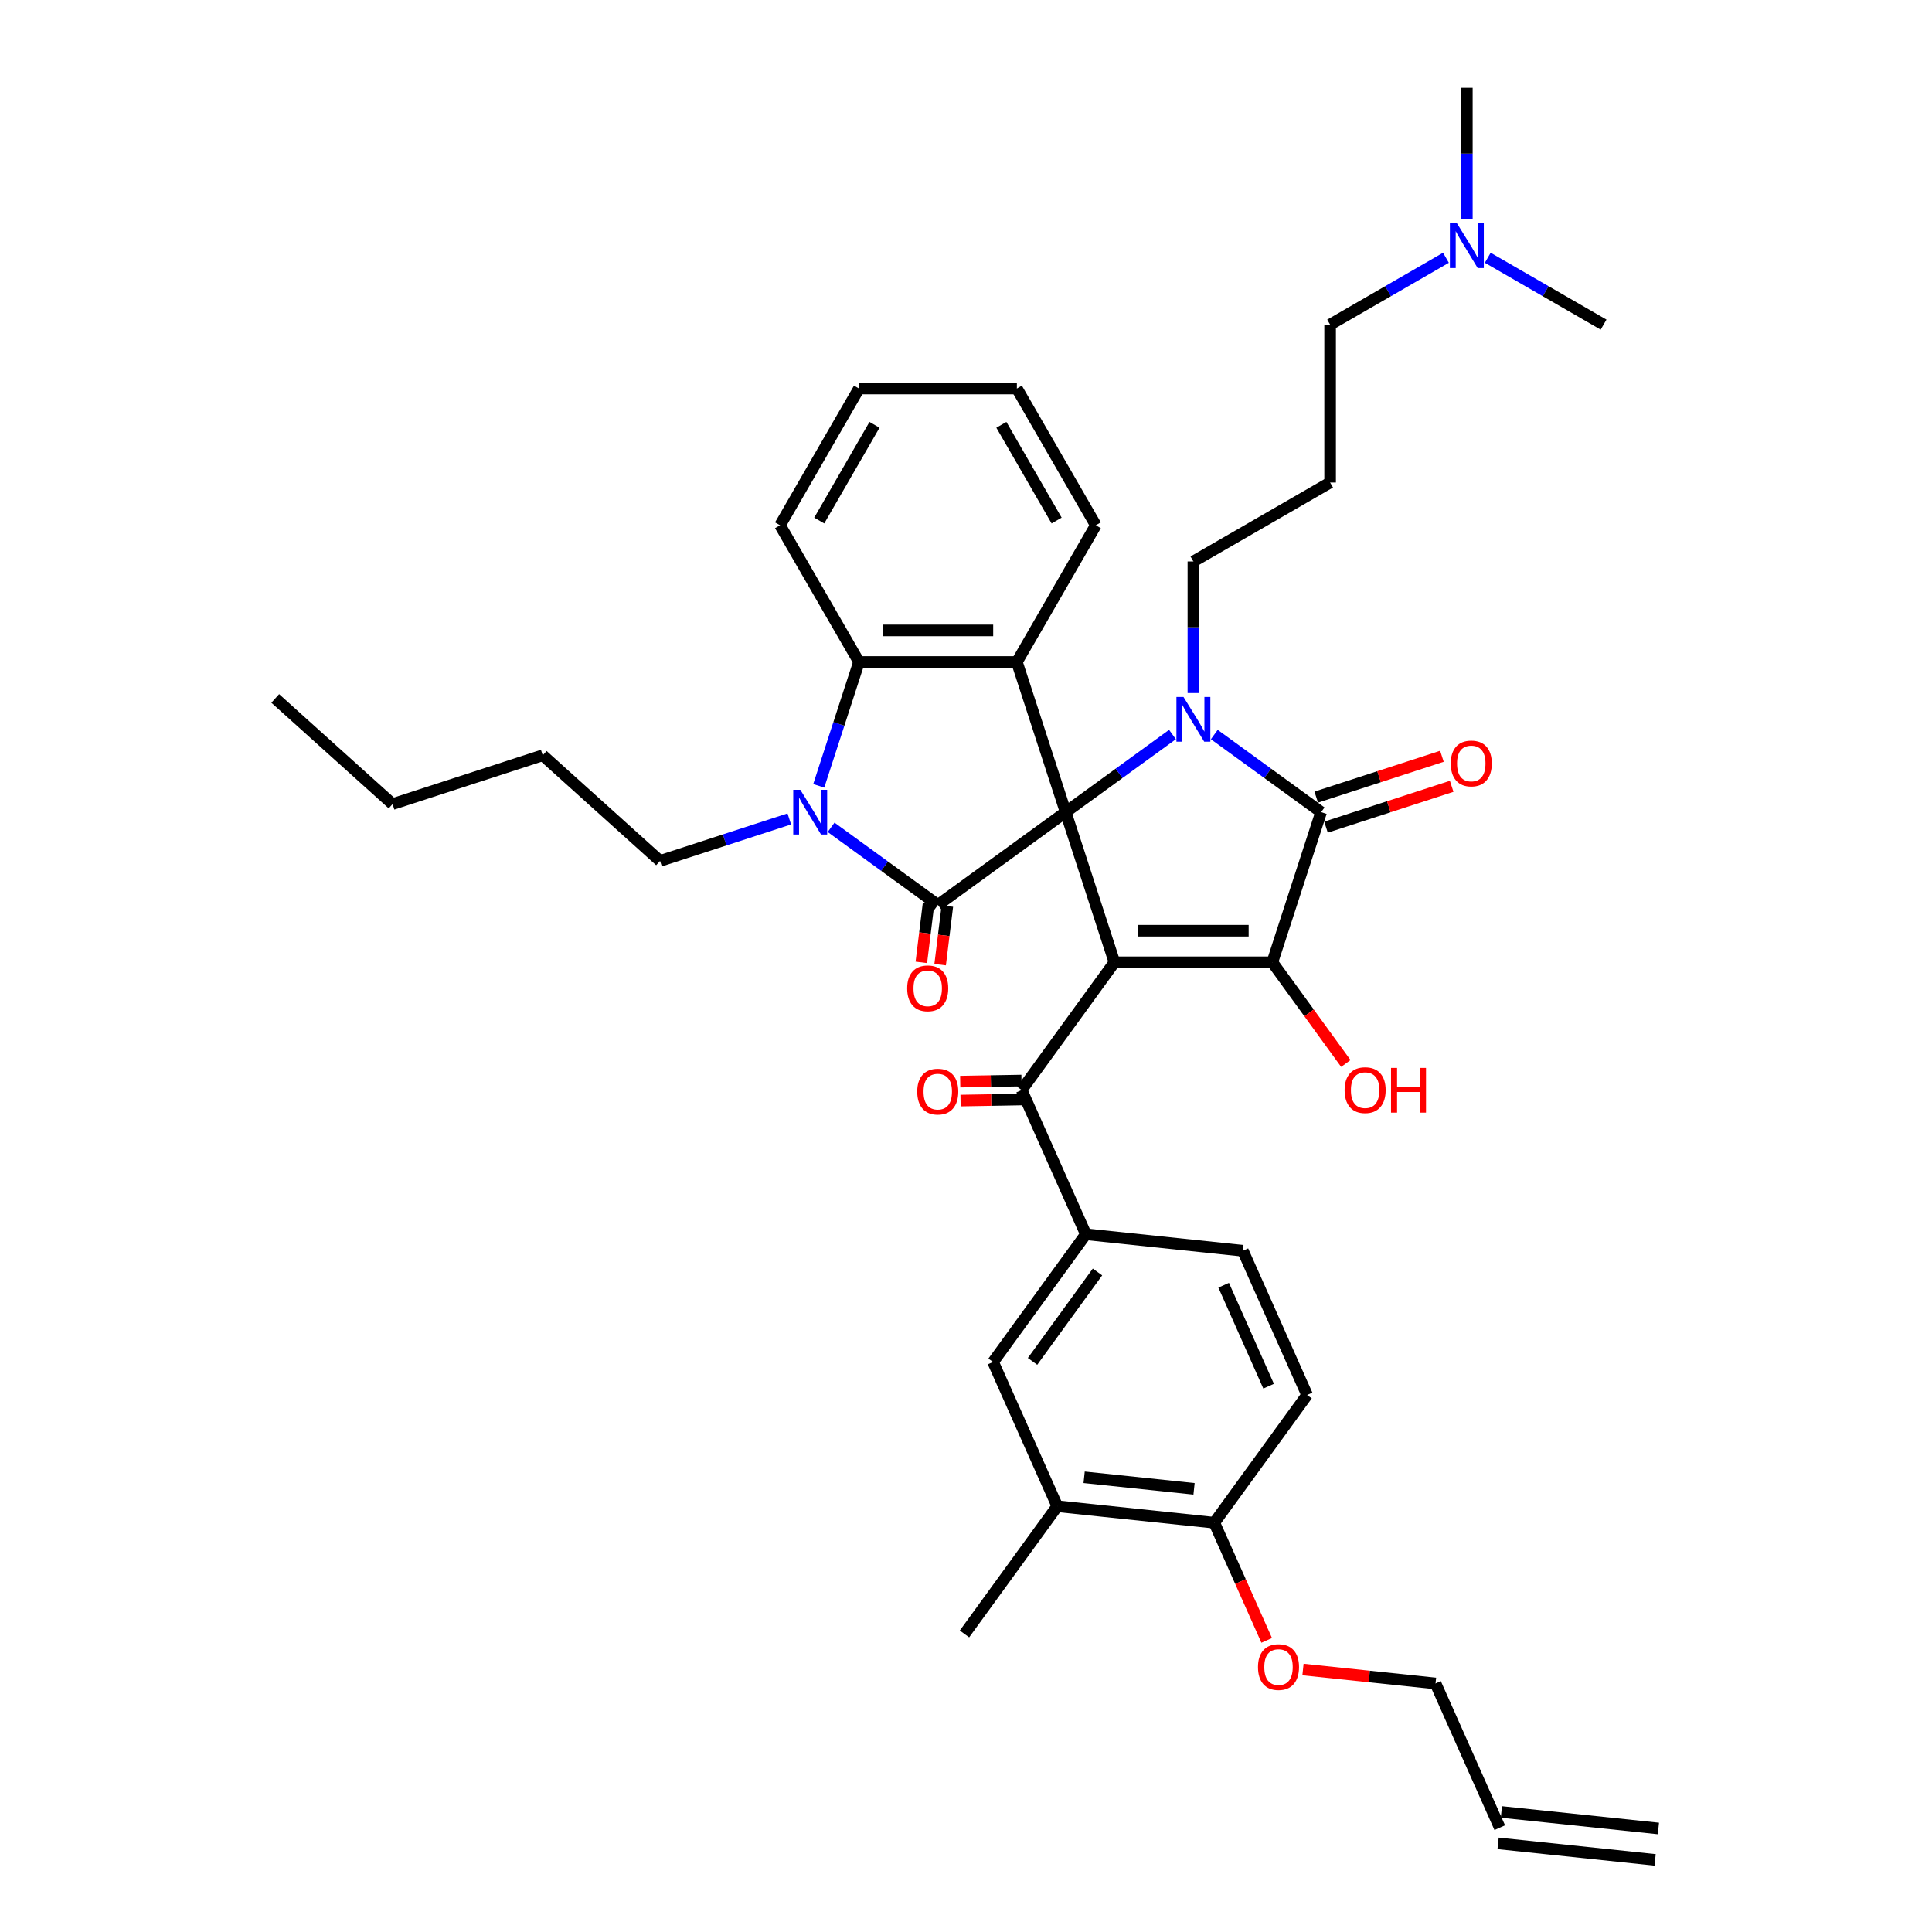 <?xml version='1.0' encoding='iso-8859-1'?>
<svg version='1.1' baseProfile='full'
              xmlns='http://www.w3.org/2000/svg'
                      xmlns:rdkit='http://www.rdkit.org/xml'
                      xmlns:xlink='http://www.w3.org/1999/xlink'
                  xml:space='preserve'
width='1000px' height='1000px' viewBox='0 0 1000 1000'>
<!-- END OF HEADER -->
<rect style='opacity:1.0;fill:#FFFFFF;stroke:none' width='1000' height='1000' x='0' y='0'> </rect>
<path class='bond-0' d='M 551.584,420.362 L 576.836,498.081' style='fill:none;fill-rule:evenodd;stroke:#000000;stroke-width:6px;stroke-linecap:butt;stroke-linejoin:miter;stroke-opacity:1' />
<path class='bond-1' d='M 551.584,420.362 L 579.23,400.276' style='fill:none;fill-rule:evenodd;stroke:#000000;stroke-width:6px;stroke-linecap:butt;stroke-linejoin:miter;stroke-opacity:1' />
<path class='bond-1' d='M 579.23,400.276 L 606.876,380.19' style='fill:none;fill-rule:evenodd;stroke:#0000FF;stroke-width:6px;stroke-linecap:butt;stroke-linejoin:miter;stroke-opacity:1' />
<path class='bond-2' d='M 551.584,420.362 L 485.472,468.395' style='fill:none;fill-rule:evenodd;stroke:#000000;stroke-width:6px;stroke-linecap:butt;stroke-linejoin:miter;stroke-opacity:1' />
<path class='bond-6' d='M 551.584,420.362 L 526.332,342.643' style='fill:none;fill-rule:evenodd;stroke:#000000;stroke-width:6px;stroke-linecap:butt;stroke-linejoin:miter;stroke-opacity:1' />
<path class='bond-3' d='M 576.836,498.081 L 658.555,498.081' style='fill:none;fill-rule:evenodd;stroke:#000000;stroke-width:6px;stroke-linecap:butt;stroke-linejoin:miter;stroke-opacity:1' />
<path class='bond-3' d='M 589.094,481.738 L 646.297,481.738' style='fill:none;fill-rule:evenodd;stroke:#000000;stroke-width:6px;stroke-linecap:butt;stroke-linejoin:miter;stroke-opacity:1' />
<path class='bond-8' d='M 576.836,498.081 L 528.803,564.193' style='fill:none;fill-rule:evenodd;stroke:#000000;stroke-width:6px;stroke-linecap:butt;stroke-linejoin:miter;stroke-opacity:1' />
<path class='bond-4' d='M 628.515,380.19 L 656.161,400.276' style='fill:none;fill-rule:evenodd;stroke:#0000FF;stroke-width:6px;stroke-linecap:butt;stroke-linejoin:miter;stroke-opacity:1' />
<path class='bond-4' d='M 656.161,400.276 L 683.808,420.362' style='fill:none;fill-rule:evenodd;stroke:#000000;stroke-width:6px;stroke-linecap:butt;stroke-linejoin:miter;stroke-opacity:1' />
<path class='bond-18' d='M 617.696,358.715 L 617.696,324.663' style='fill:none;fill-rule:evenodd;stroke:#0000FF;stroke-width:6px;stroke-linecap:butt;stroke-linejoin:miter;stroke-opacity:1' />
<path class='bond-18' d='M 617.696,324.663 L 617.696,290.611' style='fill:none;fill-rule:evenodd;stroke:#000000;stroke-width:6px;stroke-linecap:butt;stroke-linejoin:miter;stroke-opacity:1' />
<path class='bond-5' d='M 485.472,468.395 L 457.826,448.309' style='fill:none;fill-rule:evenodd;stroke:#000000;stroke-width:6px;stroke-linecap:butt;stroke-linejoin:miter;stroke-opacity:1' />
<path class='bond-5' d='M 457.826,448.309 L 430.18,428.223' style='fill:none;fill-rule:evenodd;stroke:#0000FF;stroke-width:6px;stroke-linecap:butt;stroke-linejoin:miter;stroke-opacity:1' />
<path class='bond-11' d='M 480.606,467.798 L 478.744,482.956' style='fill:none;fill-rule:evenodd;stroke:#000000;stroke-width:6px;stroke-linecap:butt;stroke-linejoin:miter;stroke-opacity:1' />
<path class='bond-11' d='M 478.744,482.956 L 476.882,498.115' style='fill:none;fill-rule:evenodd;stroke:#FF0000;stroke-width:6px;stroke-linecap:butt;stroke-linejoin:miter;stroke-opacity:1' />
<path class='bond-11' d='M 490.339,468.993 L 488.477,484.151' style='fill:none;fill-rule:evenodd;stroke:#000000;stroke-width:6px;stroke-linecap:butt;stroke-linejoin:miter;stroke-opacity:1' />
<path class='bond-11' d='M 488.477,484.151 L 486.615,499.31' style='fill:none;fill-rule:evenodd;stroke:#FF0000;stroke-width:6px;stroke-linecap:butt;stroke-linejoin:miter;stroke-opacity:1' />
<path class='bond-17' d='M 658.555,498.081 L 677.578,524.265' style='fill:none;fill-rule:evenodd;stroke:#000000;stroke-width:6px;stroke-linecap:butt;stroke-linejoin:miter;stroke-opacity:1' />
<path class='bond-17' d='M 677.578,524.265 L 696.602,550.448' style='fill:none;fill-rule:evenodd;stroke:#FF0000;stroke-width:6px;stroke-linecap:butt;stroke-linejoin:miter;stroke-opacity:1' />
<path class='bond-39' d='M 658.555,498.081 L 683.808,420.362' style='fill:none;fill-rule:evenodd;stroke:#000000;stroke-width:6px;stroke-linecap:butt;stroke-linejoin:miter;stroke-opacity:1' />
<path class='bond-13' d='M 686.333,428.134 L 718.859,417.566' style='fill:none;fill-rule:evenodd;stroke:#000000;stroke-width:6px;stroke-linecap:butt;stroke-linejoin:miter;stroke-opacity:1' />
<path class='bond-13' d='M 718.859,417.566 L 751.385,406.997' style='fill:none;fill-rule:evenodd;stroke:#FF0000;stroke-width:6px;stroke-linecap:butt;stroke-linejoin:miter;stroke-opacity:1' />
<path class='bond-13' d='M 681.282,412.59 L 713.809,402.022' style='fill:none;fill-rule:evenodd;stroke:#000000;stroke-width:6px;stroke-linecap:butt;stroke-linejoin:miter;stroke-opacity:1' />
<path class='bond-13' d='M 713.809,402.022 L 746.335,391.453' style='fill:none;fill-rule:evenodd;stroke:#FF0000;stroke-width:6px;stroke-linecap:butt;stroke-linejoin:miter;stroke-opacity:1' />
<path class='bond-22' d='M 408.541,423.878 L 375.091,434.746' style='fill:none;fill-rule:evenodd;stroke:#0000FF;stroke-width:6px;stroke-linecap:butt;stroke-linejoin:miter;stroke-opacity:1' />
<path class='bond-22' d='M 375.091,434.746 L 341.641,445.615' style='fill:none;fill-rule:evenodd;stroke:#000000;stroke-width:6px;stroke-linecap:butt;stroke-linejoin:miter;stroke-opacity:1' />
<path class='bond-38' d='M 423.784,406.748 L 434.198,374.696' style='fill:none;fill-rule:evenodd;stroke:#0000FF;stroke-width:6px;stroke-linecap:butt;stroke-linejoin:miter;stroke-opacity:1' />
<path class='bond-38' d='M 434.198,374.696 L 444.613,342.643' style='fill:none;fill-rule:evenodd;stroke:#000000;stroke-width:6px;stroke-linecap:butt;stroke-linejoin:miter;stroke-opacity:1' />
<path class='bond-7' d='M 526.332,342.643 L 444.613,342.643' style='fill:none;fill-rule:evenodd;stroke:#000000;stroke-width:6px;stroke-linecap:butt;stroke-linejoin:miter;stroke-opacity:1' />
<path class='bond-7' d='M 514.074,326.299 L 456.871,326.299' style='fill:none;fill-rule:evenodd;stroke:#000000;stroke-width:6px;stroke-linecap:butt;stroke-linejoin:miter;stroke-opacity:1' />
<path class='bond-24' d='M 526.332,342.643 L 567.191,271.873' style='fill:none;fill-rule:evenodd;stroke:#000000;stroke-width:6px;stroke-linecap:butt;stroke-linejoin:miter;stroke-opacity:1' />
<path class='bond-26' d='M 444.613,342.643 L 403.754,271.873' style='fill:none;fill-rule:evenodd;stroke:#000000;stroke-width:6px;stroke-linecap:butt;stroke-linejoin:miter;stroke-opacity:1' />
<path class='bond-9' d='M 528.803,564.193 L 562.041,638.847' style='fill:none;fill-rule:evenodd;stroke:#000000;stroke-width:6px;stroke-linecap:butt;stroke-linejoin:miter;stroke-opacity:1' />
<path class='bond-14' d='M 528.718,559.291 L 512.861,559.568' style='fill:none;fill-rule:evenodd;stroke:#000000;stroke-width:6px;stroke-linecap:butt;stroke-linejoin:miter;stroke-opacity:1' />
<path class='bond-14' d='M 512.861,559.568 L 497.005,559.845' style='fill:none;fill-rule:evenodd;stroke:#FF0000;stroke-width:6px;stroke-linecap:butt;stroke-linejoin:miter;stroke-opacity:1' />
<path class='bond-14' d='M 528.889,569.095 L 513.033,569.373' style='fill:none;fill-rule:evenodd;stroke:#000000;stroke-width:6px;stroke-linecap:butt;stroke-linejoin:miter;stroke-opacity:1' />
<path class='bond-14' d='M 513.033,569.373 L 497.176,569.65' style='fill:none;fill-rule:evenodd;stroke:#FF0000;stroke-width:6px;stroke-linecap:butt;stroke-linejoin:miter;stroke-opacity:1' />
<path class='bond-10' d='M 562.041,638.847 L 514.008,704.959' style='fill:none;fill-rule:evenodd;stroke:#000000;stroke-width:6px;stroke-linecap:butt;stroke-linejoin:miter;stroke-opacity:1' />
<path class='bond-10' d='M 568.059,658.37 L 534.436,704.648' style='fill:none;fill-rule:evenodd;stroke:#000000;stroke-width:6px;stroke-linecap:butt;stroke-linejoin:miter;stroke-opacity:1' />
<path class='bond-16' d='M 562.041,638.847 L 643.312,647.389' style='fill:none;fill-rule:evenodd;stroke:#000000;stroke-width:6px;stroke-linecap:butt;stroke-linejoin:miter;stroke-opacity:1' />
<path class='bond-12' d='M 514.008,704.959 L 547.246,779.612' style='fill:none;fill-rule:evenodd;stroke:#000000;stroke-width:6px;stroke-linecap:butt;stroke-linejoin:miter;stroke-opacity:1' />
<path class='bond-30' d='M 547.246,779.612 L 499.213,845.724' style='fill:none;fill-rule:evenodd;stroke:#000000;stroke-width:6px;stroke-linecap:butt;stroke-linejoin:miter;stroke-opacity:1' />
<path class='bond-41' d='M 547.246,779.612 L 628.517,788.154' style='fill:none;fill-rule:evenodd;stroke:#000000;stroke-width:6px;stroke-linecap:butt;stroke-linejoin:miter;stroke-opacity:1' />
<path class='bond-41' d='M 561.145,764.639 L 618.035,770.619' style='fill:none;fill-rule:evenodd;stroke:#000000;stroke-width:6px;stroke-linecap:butt;stroke-linejoin:miter;stroke-opacity:1' />
<path class='bond-15' d='M 628.517,788.154 L 676.55,722.042' style='fill:none;fill-rule:evenodd;stroke:#000000;stroke-width:6px;stroke-linecap:butt;stroke-linejoin:miter;stroke-opacity:1' />
<path class='bond-27' d='M 628.517,788.154 L 642.076,818.608' style='fill:none;fill-rule:evenodd;stroke:#000000;stroke-width:6px;stroke-linecap:butt;stroke-linejoin:miter;stroke-opacity:1' />
<path class='bond-27' d='M 642.076,818.608 L 655.636,849.063' style='fill:none;fill-rule:evenodd;stroke:#FF0000;stroke-width:6px;stroke-linecap:butt;stroke-linejoin:miter;stroke-opacity:1' />
<path class='bond-19' d='M 643.312,647.389 L 676.55,722.042' style='fill:none;fill-rule:evenodd;stroke:#000000;stroke-width:6px;stroke-linecap:butt;stroke-linejoin:miter;stroke-opacity:1' />
<path class='bond-19' d='M 633.367,665.234 L 656.634,717.492' style='fill:none;fill-rule:evenodd;stroke:#000000;stroke-width:6px;stroke-linecap:butt;stroke-linejoin:miter;stroke-opacity:1' />
<path class='bond-23' d='M 617.696,290.611 L 688.466,249.751' style='fill:none;fill-rule:evenodd;stroke:#000000;stroke-width:6px;stroke-linecap:butt;stroke-linejoin:miter;stroke-opacity:1' />
<path class='bond-20' d='M 776.264,946.004 L 743.026,871.35' style='fill:none;fill-rule:evenodd;stroke:#000000;stroke-width:6px;stroke-linecap:butt;stroke-linejoin:miter;stroke-opacity:1' />
<path class='bond-21' d='M 775.41,954.131 L 856.681,962.673' style='fill:none;fill-rule:evenodd;stroke:#000000;stroke-width:6px;stroke-linecap:butt;stroke-linejoin:miter;stroke-opacity:1' />
<path class='bond-21' d='M 777.118,937.876 L 858.389,946.418' style='fill:none;fill-rule:evenodd;stroke:#000000;stroke-width:6px;stroke-linecap:butt;stroke-linejoin:miter;stroke-opacity:1' />
<path class='bond-33' d='M 341.641,445.615 L 280.913,390.934' style='fill:none;fill-rule:evenodd;stroke:#000000;stroke-width:6px;stroke-linecap:butt;stroke-linejoin:miter;stroke-opacity:1' />
<path class='bond-28' d='M 688.466,249.751 L 688.466,168.033' style='fill:none;fill-rule:evenodd;stroke:#000000;stroke-width:6px;stroke-linecap:butt;stroke-linejoin:miter;stroke-opacity:1' />
<path class='bond-34' d='M 567.191,271.873 L 526.332,201.102' style='fill:none;fill-rule:evenodd;stroke:#000000;stroke-width:6px;stroke-linecap:butt;stroke-linejoin:miter;stroke-opacity:1' />
<path class='bond-34' d='M 546.908,269.429 L 518.306,219.89' style='fill:none;fill-rule:evenodd;stroke:#000000;stroke-width:6px;stroke-linecap:butt;stroke-linejoin:miter;stroke-opacity:1' />
<path class='bond-25' d='M 748.417,133.42 L 718.442,150.726' style='fill:none;fill-rule:evenodd;stroke:#0000FF;stroke-width:6px;stroke-linecap:butt;stroke-linejoin:miter;stroke-opacity:1' />
<path class='bond-25' d='M 718.442,150.726 L 688.466,168.033' style='fill:none;fill-rule:evenodd;stroke:#000000;stroke-width:6px;stroke-linecap:butt;stroke-linejoin:miter;stroke-opacity:1' />
<path class='bond-31' d='M 759.237,113.559 L 759.237,79.507' style='fill:none;fill-rule:evenodd;stroke:#0000FF;stroke-width:6px;stroke-linecap:butt;stroke-linejoin:miter;stroke-opacity:1' />
<path class='bond-31' d='M 759.237,79.507 L 759.237,45.455' style='fill:none;fill-rule:evenodd;stroke:#000000;stroke-width:6px;stroke-linecap:butt;stroke-linejoin:miter;stroke-opacity:1' />
<path class='bond-32' d='M 770.056,133.42 L 800.032,150.726' style='fill:none;fill-rule:evenodd;stroke:#0000FF;stroke-width:6px;stroke-linecap:butt;stroke-linejoin:miter;stroke-opacity:1' />
<path class='bond-32' d='M 800.032,150.726 L 830.007,168.033' style='fill:none;fill-rule:evenodd;stroke:#000000;stroke-width:6px;stroke-linecap:butt;stroke-linejoin:miter;stroke-opacity:1' />
<path class='bond-40' d='M 403.754,271.873 L 444.613,201.102' style='fill:none;fill-rule:evenodd;stroke:#000000;stroke-width:6px;stroke-linecap:butt;stroke-linejoin:miter;stroke-opacity:1' />
<path class='bond-40' d='M 424.037,269.429 L 452.638,219.89' style='fill:none;fill-rule:evenodd;stroke:#000000;stroke-width:6px;stroke-linecap:butt;stroke-linejoin:miter;stroke-opacity:1' />
<path class='bond-29' d='M 674.422,864.139 L 708.724,867.745' style='fill:none;fill-rule:evenodd;stroke:#FF0000;stroke-width:6px;stroke-linecap:butt;stroke-linejoin:miter;stroke-opacity:1' />
<path class='bond-29' d='M 708.724,867.745 L 743.026,871.35' style='fill:none;fill-rule:evenodd;stroke:#000000;stroke-width:6px;stroke-linecap:butt;stroke-linejoin:miter;stroke-opacity:1' />
<path class='bond-35' d='M 280.913,390.934 L 203.194,416.187' style='fill:none;fill-rule:evenodd;stroke:#000000;stroke-width:6px;stroke-linecap:butt;stroke-linejoin:miter;stroke-opacity:1' />
<path class='bond-36' d='M 526.332,201.102 L 444.613,201.102' style='fill:none;fill-rule:evenodd;stroke:#000000;stroke-width:6px;stroke-linecap:butt;stroke-linejoin:miter;stroke-opacity:1' />
<path class='bond-37' d='M 203.194,416.187 L 142.465,361.506' style='fill:none;fill-rule:evenodd;stroke:#000000;stroke-width:6px;stroke-linecap:butt;stroke-linejoin:miter;stroke-opacity:1' />
<path  class='atom-2' d='M 612.58 360.758
L 620.164 373.016
Q 620.916 374.225, 622.125 376.415
Q 623.334 378.605, 623.4 378.736
L 623.4 360.758
L 626.472 360.758
L 626.472 383.901
L 623.302 383.901
L 615.163 370.499
Q 614.215 368.93, 613.201 367.132
Q 612.221 365.334, 611.926 364.778
L 611.926 383.901
L 608.919 383.901
L 608.919 360.758
L 612.58 360.758
' fill='#0000FF'/>
<path  class='atom-6' d='M 414.245 408.791
L 421.828 421.049
Q 422.58 422.258, 423.79 424.448
Q 424.999 426.638, 425.064 426.769
L 425.064 408.791
L 428.137 408.791
L 428.137 431.934
L 424.966 431.934
L 416.827 418.532
Q 415.879 416.963, 414.866 415.165
Q 413.885 413.367, 413.591 412.811
L 413.591 431.934
L 410.584 431.934
L 410.584 408.791
L 414.245 408.791
' fill='#0000FF'/>
<path  class='atom-12' d='M 469.555 511.565
Q 469.555 506.009, 472.301 502.903
Q 475.047 499.798, 480.178 499.798
Q 485.31 499.798, 488.056 502.903
Q 490.802 506.009, 490.802 511.565
Q 490.802 517.188, 488.023 520.391
Q 485.245 523.562, 480.178 523.562
Q 475.079 523.562, 472.301 520.391
Q 469.555 517.22, 469.555 511.565
M 480.178 520.947
Q 483.709 520.947, 485.605 518.593
Q 487.533 516.207, 487.533 511.565
Q 487.533 507.022, 485.605 504.734
Q 483.709 502.413, 480.178 502.413
Q 476.648 502.413, 474.72 504.701
Q 472.824 506.989, 472.824 511.565
Q 472.824 516.24, 474.72 518.593
Q 476.648 520.947, 480.178 520.947
' fill='#FF0000'/>
<path  class='atom-14' d='M 750.903 395.175
Q 750.903 389.618, 753.649 386.513
Q 756.395 383.408, 761.527 383.408
Q 766.659 383.408, 769.404 386.513
Q 772.15 389.618, 772.15 395.175
Q 772.15 400.797, 769.372 404.001
Q 766.593 407.171, 761.527 407.171
Q 756.427 407.171, 753.649 404.001
Q 750.903 400.83, 750.903 395.175
M 761.527 404.556
Q 765.057 404.556, 766.953 402.203
Q 768.881 399.817, 768.881 395.175
Q 768.881 390.632, 766.953 388.343
Q 765.057 386.023, 761.527 386.023
Q 757.996 386.023, 756.068 388.311
Q 754.172 390.599, 754.172 395.175
Q 754.172 399.849, 756.068 402.203
Q 757.996 404.556, 761.527 404.556
' fill='#FF0000'/>
<path  class='atom-15' d='M 474.758 565.018
Q 474.758 559.461, 477.504 556.355
Q 480.249 553.25, 485.381 553.25
Q 490.513 553.25, 493.259 556.355
Q 496.005 559.461, 496.005 565.018
Q 496.005 570.64, 493.226 573.843
Q 490.448 577.014, 485.381 577.014
Q 480.282 577.014, 477.504 573.843
Q 474.758 570.672, 474.758 565.018
M 485.381 574.399
Q 488.912 574.399, 490.808 572.045
Q 492.736 569.659, 492.736 565.018
Q 492.736 560.474, 490.808 558.186
Q 488.912 555.865, 485.381 555.865
Q 481.851 555.865, 479.923 558.153
Q 478.027 560.441, 478.027 565.018
Q 478.027 569.692, 479.923 572.045
Q 481.851 574.399, 485.381 574.399
' fill='#FF0000'/>
<path  class='atom-18' d='M 695.965 564.258
Q 695.965 558.702, 698.71 555.596
Q 701.456 552.491, 706.588 552.491
Q 711.72 552.491, 714.466 555.596
Q 717.212 558.702, 717.212 564.258
Q 717.212 569.881, 714.433 573.084
Q 711.655 576.255, 706.588 576.255
Q 701.489 576.255, 698.71 573.084
Q 695.965 569.913, 695.965 564.258
M 706.588 573.64
Q 710.118 573.64, 712.014 571.286
Q 713.943 568.9, 713.943 564.258
Q 713.943 559.715, 712.014 557.427
Q 710.118 555.106, 706.588 555.106
Q 703.058 555.106, 701.129 557.394
Q 699.233 559.682, 699.233 564.258
Q 699.233 568.933, 701.129 571.286
Q 703.058 573.64, 706.588 573.64
' fill='#FF0000'/>
<path  class='atom-18' d='M 719.99 552.752
L 723.128 552.752
L 723.128 562.591
L 734.961 562.591
L 734.961 552.752
L 738.099 552.752
L 738.099 575.895
L 734.961 575.895
L 734.961 565.206
L 723.128 565.206
L 723.128 575.895
L 719.99 575.895
L 719.99 552.752
' fill='#FF0000'/>
<path  class='atom-26' d='M 754.121 115.602
L 761.705 127.86
Q 762.456 129.069, 763.666 131.259
Q 764.875 133.449, 764.941 133.58
L 764.941 115.602
L 768.013 115.602
L 768.013 138.745
L 764.843 138.745
L 756.703 125.343
Q 755.755 123.774, 754.742 121.976
Q 753.762 120.178, 753.467 119.622
L 753.467 138.745
L 750.46 138.745
L 750.46 115.602
L 754.121 115.602
' fill='#0000FF'/>
<path  class='atom-28' d='M 651.132 862.873
Q 651.132 857.316, 653.878 854.211
Q 656.623 851.106, 661.755 851.106
Q 666.887 851.106, 669.633 854.211
Q 672.379 857.316, 672.379 862.873
Q 672.379 868.496, 669.6 871.699
Q 666.822 874.87, 661.755 874.87
Q 656.656 874.87, 653.878 871.699
Q 651.132 868.528, 651.132 862.873
M 661.755 872.255
Q 665.286 872.255, 667.181 869.901
Q 669.11 867.515, 669.11 862.873
Q 669.11 858.33, 667.181 856.042
Q 665.286 853.721, 661.755 853.721
Q 658.225 853.721, 656.297 856.009
Q 654.401 858.297, 654.401 862.873
Q 654.401 867.548, 656.297 869.901
Q 658.225 872.255, 661.755 872.255
' fill='#FF0000'/>
</svg>
